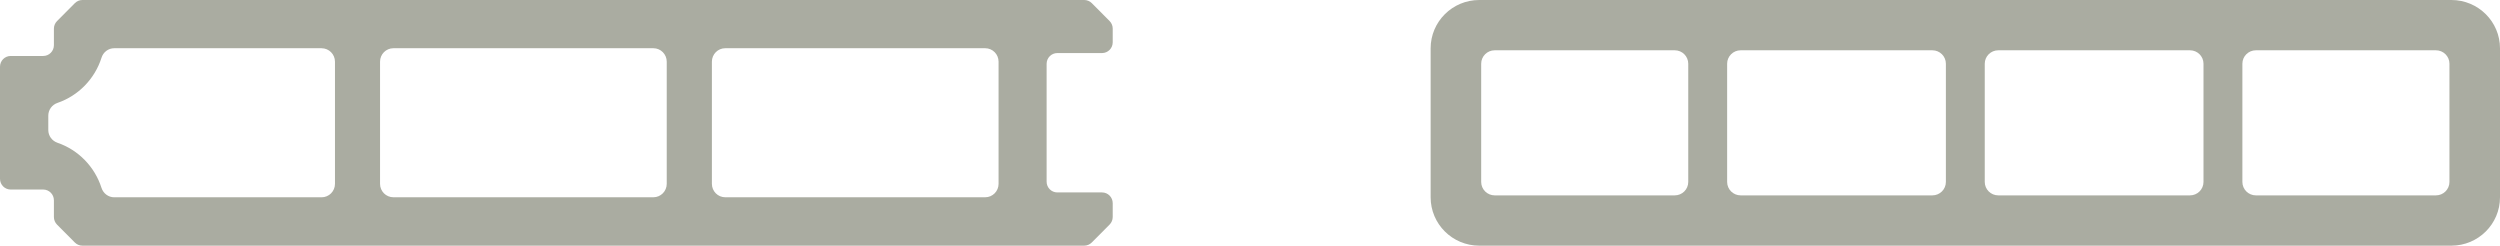 <svg width="173" height="17" viewBox="0 0 173 17" fill="none" xmlns="http://www.w3.org/2000/svg">
<path d="M72.426 4.417V12.572C72.426 12.983 72.757 13.316 73.166 13.316H76.26C76.669 13.316 77 13.649 77 14.061V15.017C77 15.214 76.92 15.404 76.782 15.543C76.33 15.997 76.005 16.325 75.551 16.78C75.412 16.92 75.224 17 75.028 17H5.702C5.506 17 5.316 16.92 5.177 16.78C4.726 16.325 4.4 15.999 3.948 15.545C3.81 15.406 3.73 15.216 3.73 15.017V13.86C3.73 13.449 3.399 13.116 2.99 13.116H0.74C0.331 13.116 0 12.783 0 12.371V4.617C0 4.206 0.331 3.873 0.74 3.873H2.99C3.399 3.873 3.73 3.54 3.73 3.129V1.983C3.73 1.786 3.81 1.596 3.948 1.457C4.402 1.001 4.726 0.675 5.179 0.22C5.318 0.08 5.506 0 5.702 0H75.029C75.226 0 75.414 0.078 75.553 0.218C76.006 0.673 76.332 0.999 76.784 1.455C76.922 1.594 77 1.784 77 1.981V2.928C77 3.339 76.669 3.672 76.26 3.672H73.166C72.757 3.672 72.426 4.005 72.426 4.417ZM46.138 12.721V4.268C46.138 3.754 45.723 3.337 45.213 3.337H27.225C26.714 3.337 26.299 3.754 26.299 4.268V12.721C26.299 13.235 26.714 13.651 27.225 13.651H45.213C45.723 13.651 46.138 13.235 46.138 12.721ZM22.255 3.337H7.906C7.499 3.337 7.146 3.605 7.024 3.996C6.559 5.462 5.421 6.627 3.976 7.121C3.599 7.25 3.342 7.601 3.342 8.003V8.997C3.342 9.399 3.599 9.748 3.976 9.879C5.419 10.371 6.554 11.534 7.022 12.996C7.146 13.385 7.499 13.653 7.904 13.653H22.255C22.765 13.653 23.18 13.236 23.18 12.723V4.27C23.18 3.756 22.765 3.339 22.255 3.339V3.337ZM69.101 12.721V4.268C69.101 3.754 68.687 3.337 68.176 3.337H50.188C49.677 3.337 49.263 3.754 49.263 4.268V12.721C49.263 13.235 49.677 13.651 50.188 13.651H68.176C68.687 13.651 69.101 13.235 69.101 12.721Z" fill="#AAACA1"/>
<path d="M169.636 17H102.364C100.506 17 99 15.502 99 13.653V3.346C99 1.498 100.506 0 102.364 0H169.636C171.494 0 173 1.498 173 3.346V13.653C173 15.502 171.494 17 169.636 17ZM116.827 12.59V4.41C116.827 3.897 116.409 3.48 115.893 3.48H103.433C102.917 3.48 102.498 3.897 102.498 4.41V12.59C102.498 13.103 102.917 13.52 103.433 13.52H115.893C116.409 13.52 116.827 13.103 116.827 12.59ZM134.655 12.59V4.41C134.655 3.897 134.236 3.48 133.72 3.48H120.453C119.937 3.48 119.518 3.897 119.518 4.41V12.59C119.518 13.103 119.937 13.52 120.453 13.52H133.72C134.236 13.52 134.655 13.103 134.655 12.59ZM152.482 12.59V4.41C152.482 3.897 152.063 3.48 151.547 3.48H138.28C137.764 3.48 137.345 3.897 137.345 4.41V12.59C137.345 13.103 137.764 13.52 138.28 13.52H151.547C152.063 13.52 152.482 13.103 152.482 12.59ZM169.502 12.59V4.41C169.502 3.897 169.083 3.48 168.567 3.48H156.107C155.591 3.48 155.173 3.897 155.173 4.41V12.59C155.173 13.103 155.591 13.52 156.107 13.52H168.567C169.083 13.52 169.502 13.103 169.502 12.59Z" fill="#AAACA1"/>
</svg>
